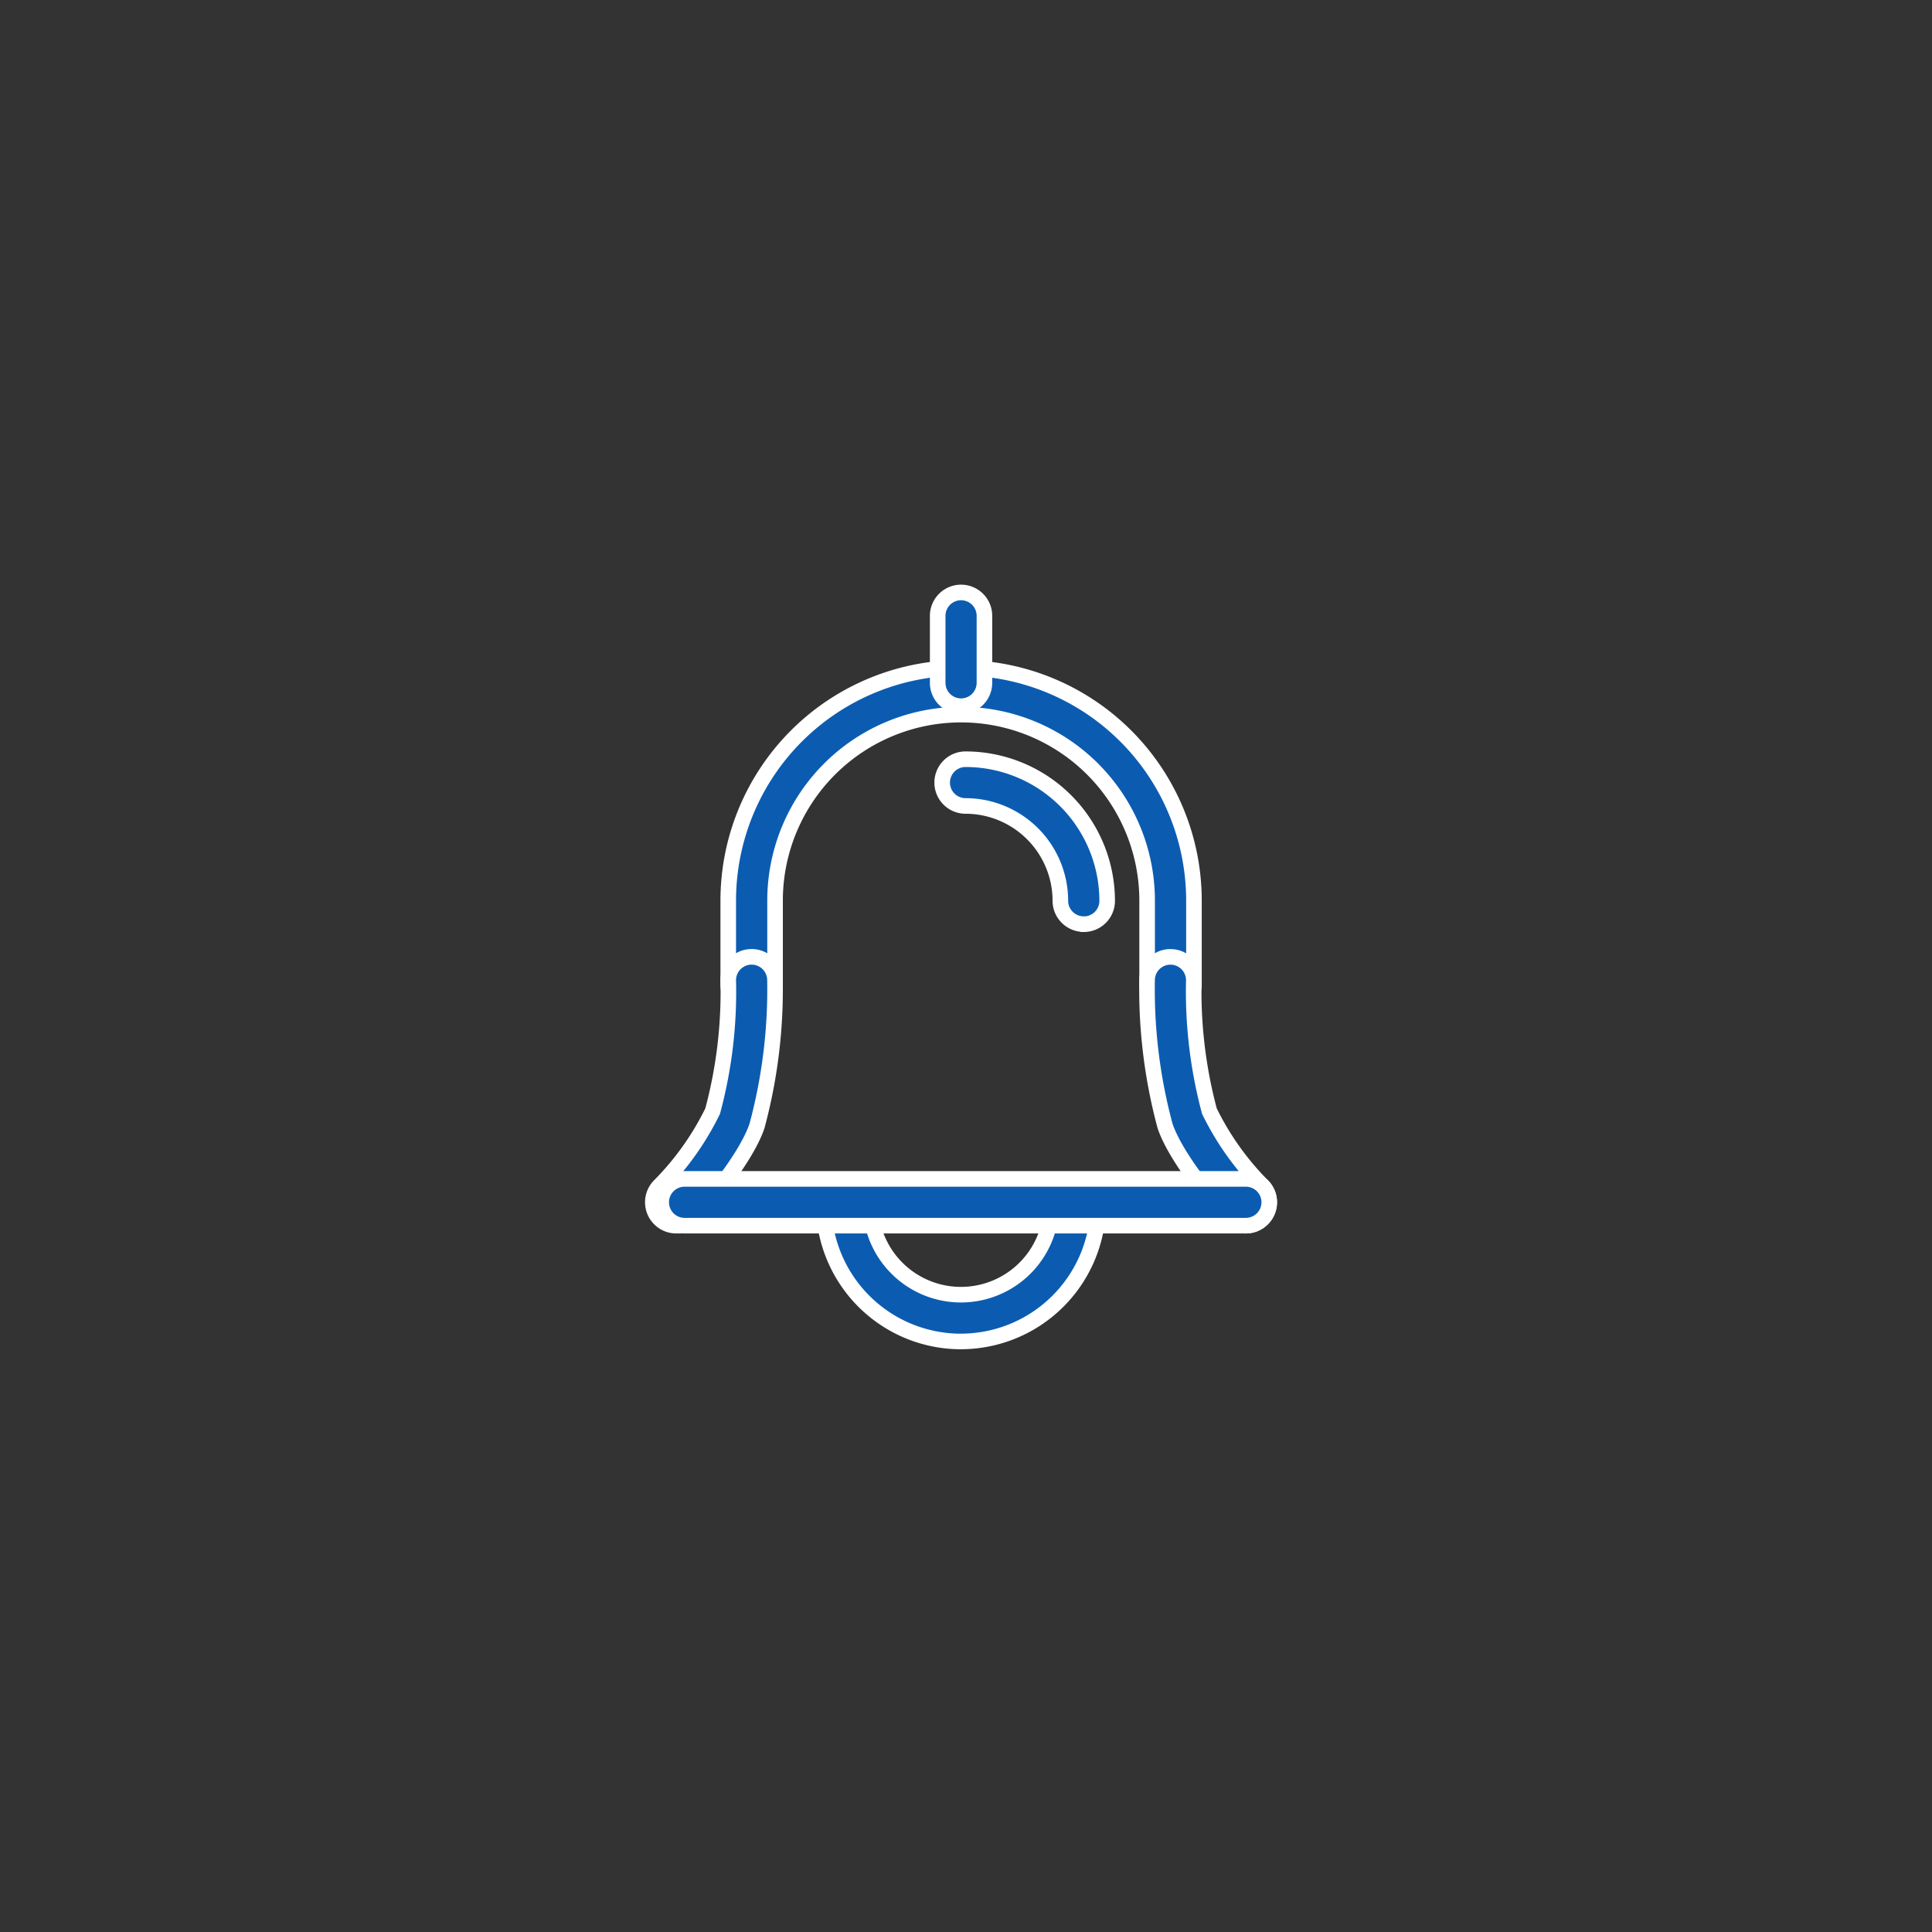 <svg xmlns="http://www.w3.org/2000/svg" width="124" height="124" viewBox="0 0 124 124">
  <rect x="0" y="0" width="124" height="124" fill="#333333" stroke="none"/>
  <g id="全车电路及控制系统故障诊断_智能提示" data-name="全车电路及控制系统故障诊断，智能提示" transform="translate(-523 -4634)">
    <rect id="矩形_496" data-name="矩形 496" width="124" height="124" transform="translate(523 4634)" fill="none"/>
    <g id="组_8004" data-name="组 8004" transform="translate(427.396 4615.039)">
      <path id="路径_7731" data-name="路径 7731" d="M244.017,191.812h-.1a8.815,8.815,0,0,1-8.719-8.91,1.5,1.5,0,0,1,3,.03,5.812,5.812,0,0,0,11.624.13,1.5,1.5,0,1,1,3,.03,8.827,8.827,0,0,1-8.815,8.719Zm13.442-21.41a1.5,1.5,0,0,1-1.5-1.5V163.52a11.94,11.94,0,1,0-23.88,0V168.9a1.5,1.5,0,0,1-3.005,0V163.52a14.945,14.945,0,0,1,29.89,0V168.9a1.5,1.5,0,0,1-1.5,1.5Z" transform="translate(-86.73 -86.753)" fill="#0b5cb1" stroke="#fff" stroke-width="1"/>
      <path id="路径_7732" data-name="路径 7732" d="M175.567,517.023a1.481,1.481,0,0,1-1.062-.441c-1.117-1.117-3.476-4.017-4.127-5.965a33.732,33.732,0,0,1-1.152-9.345,1.5,1.5,0,1,1,3,0,29.719,29.719,0,0,0,1,8.4,18.053,18.053,0,0,0,3.4,4.788,1.5,1.5,0,0,1,0,2.124A1.482,1.482,0,0,1,175.567,517.023Zm-36.561,0a1.481,1.481,0,0,1-1.062-.441,1.5,1.5,0,0,1,0-2.124,18.054,18.054,0,0,0,3.4-4.788,29.486,29.486,0,0,0,1-8.4,1.5,1.5,0,1,1,3,0,33.711,33.711,0,0,1-1.152,9.345c-.651,1.948-3.01,4.848-4.127,5.965a1.5,1.5,0,0,1-1.062.441Z" transform="translate(0 -419.397)" fill="#0b5cb1" stroke="#fff" stroke-width="1"/>
      <path id="路径_7733" data-name="路径 7733" d="M185.154,97.626H149.129a1.5,1.5,0,0,1,0-3h36.025a1.5,1.5,0,0,1,0,3Zm-18.28-33.34a1.5,1.5,0,0,1-1.5-1.5v-4.3a1.5,1.5,0,0,1,3,0v4.3a1.5,1.5,0,0,1-1.5,1.5Zm7.873,13.988a1.5,1.5,0,0,1-1.5-1.5,6.092,6.092,0,0,0-6.085-6.085,1.5,1.5,0,1,1,0-3,9.1,9.1,0,0,1,9.09,9.09,1.5,1.5,0,0,1-1.5,1.5Z" transform="translate(-9.587 0)" fill="#0b5cb1" stroke="#fff" stroke-width="1"/>
    </g>
  </g>
</svg>
